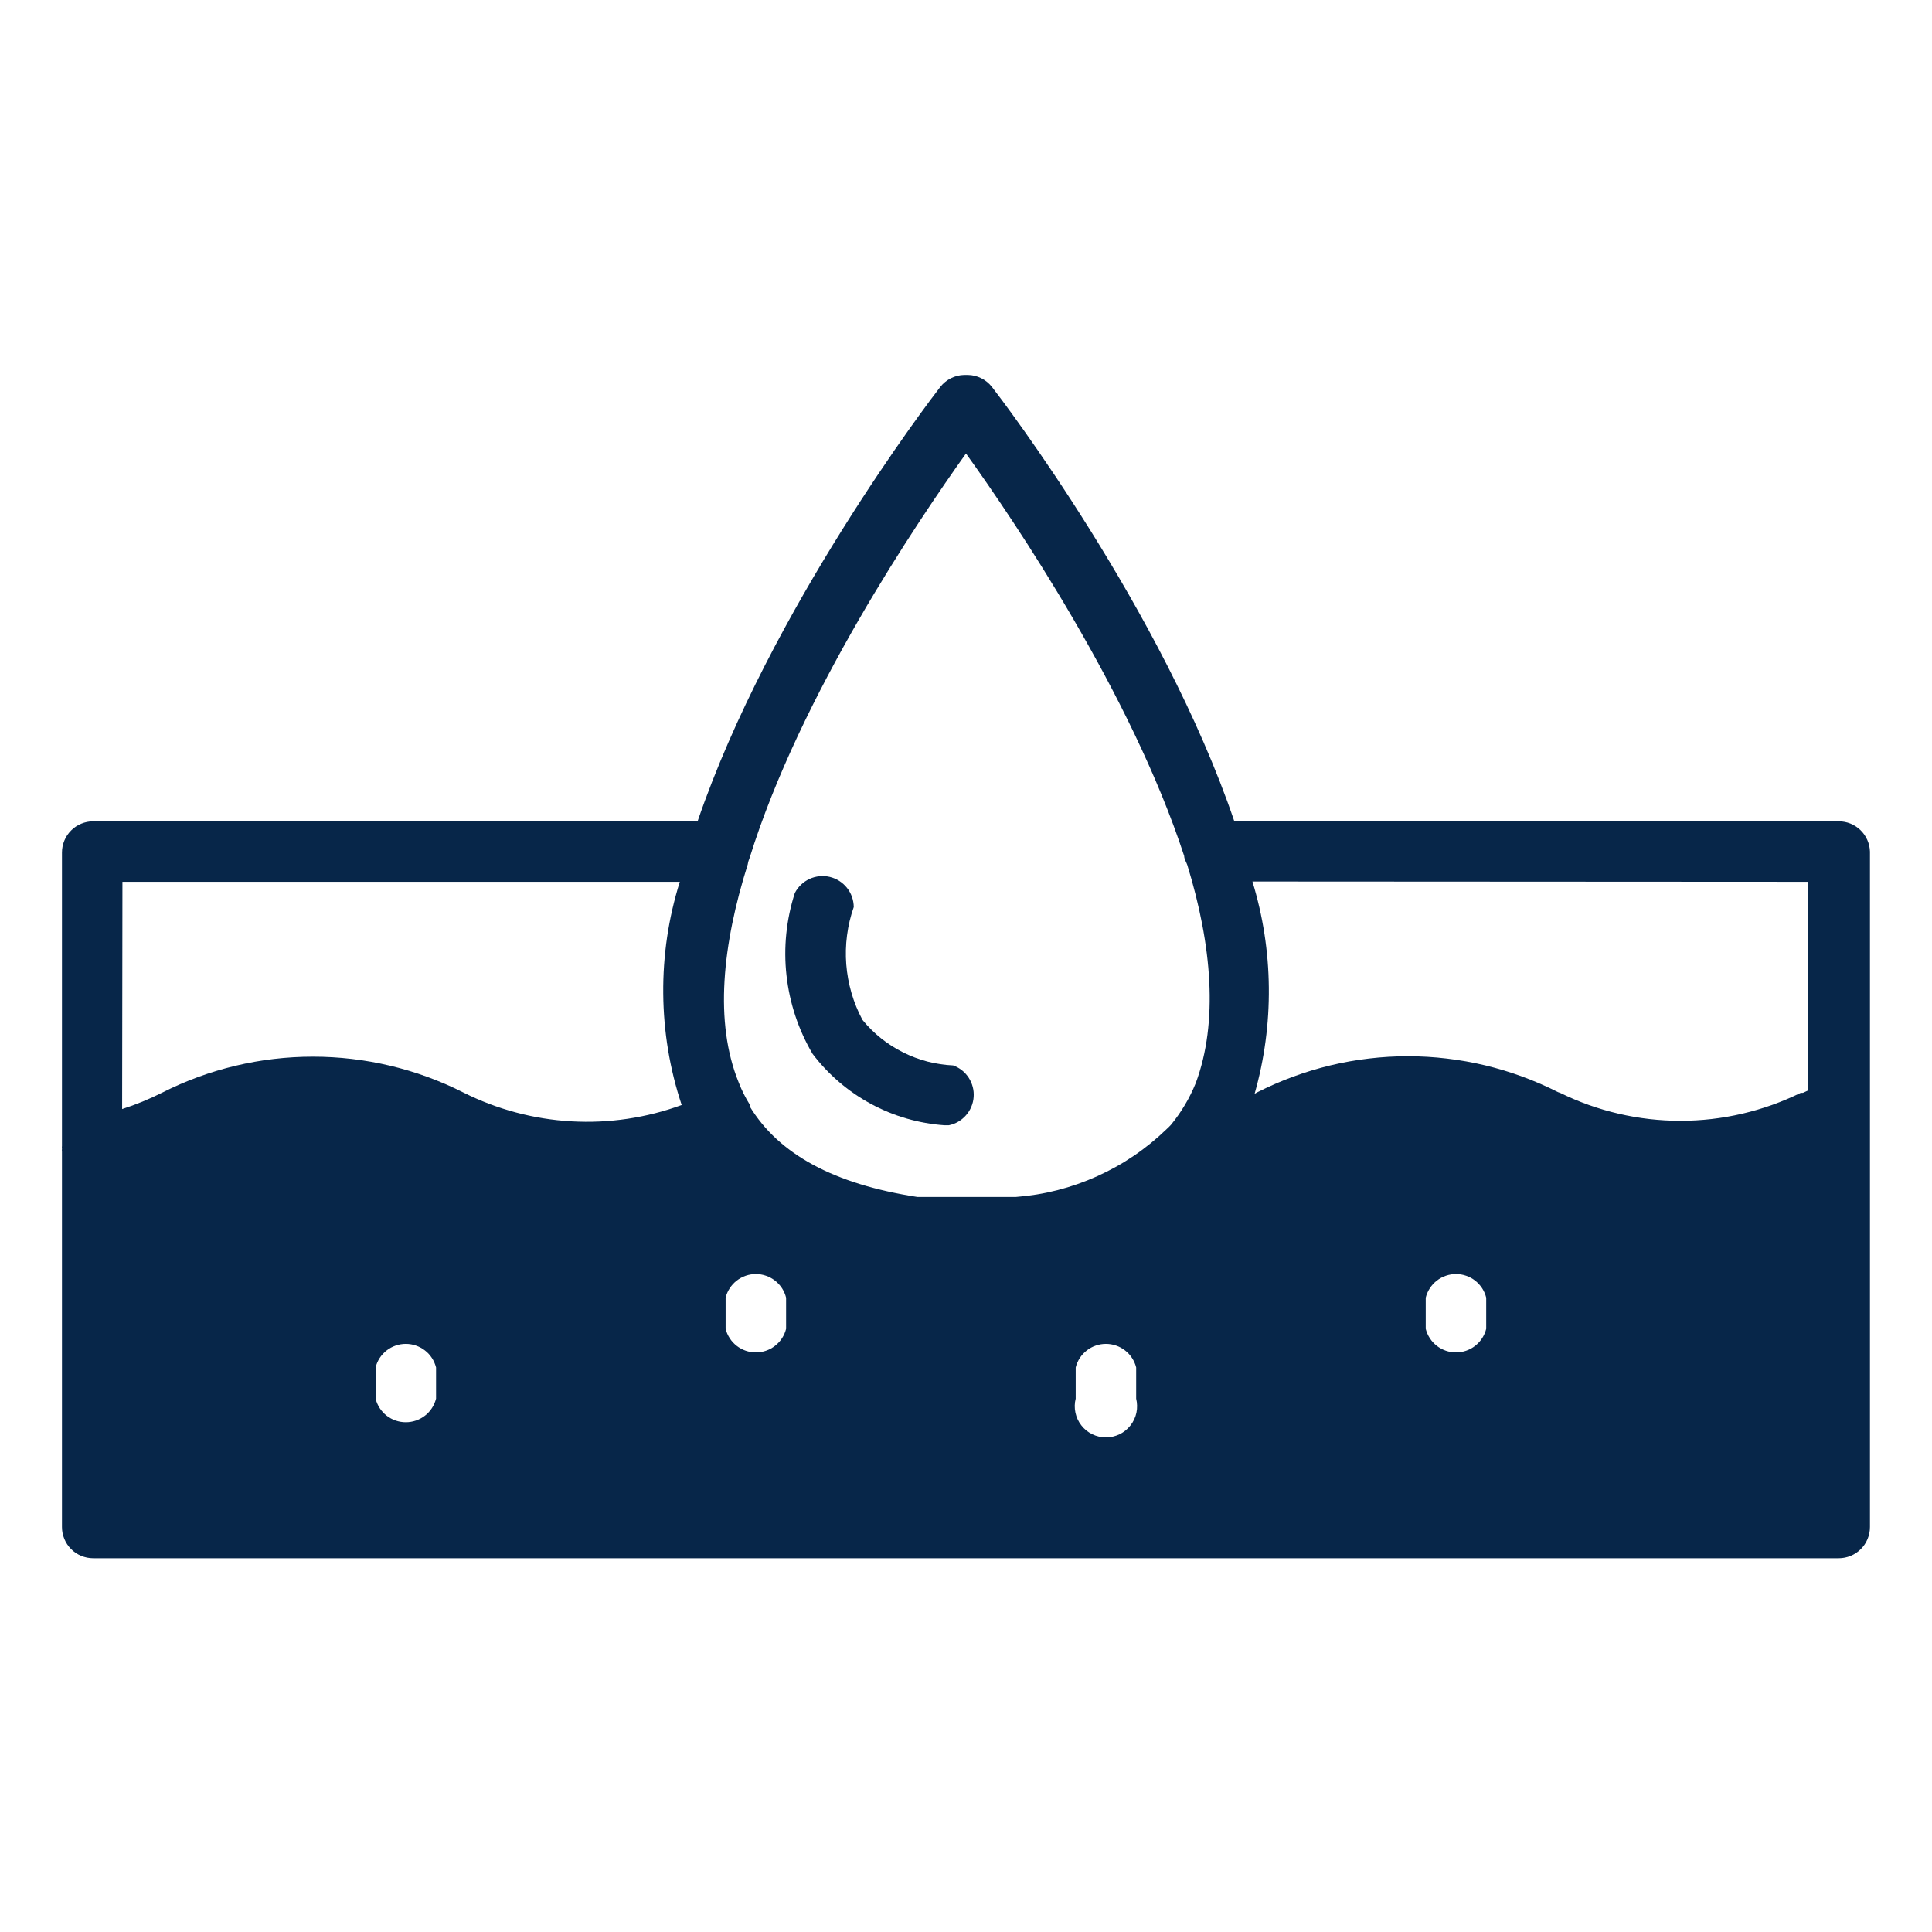 <?xml version="1.0" encoding="UTF-8"?> <svg xmlns="http://www.w3.org/2000/svg" xmlns:xlink="http://www.w3.org/1999/xlink" width="300" zoomAndPan="magnify" viewBox="0 0 224.88 225" height="300" preserveAspectRatio="xMidYMid meet" version="1.0"><defs><clipPath id="6dff936d71"><path d="M 7.059 43.523 L 217.695 43.523 L 217.695 181.449 L 7.059 181.449 Z M 7.059 43.523 " clip-rule="nonzero"></path></clipPath></defs><g clip-path="url(#6dff936d71)"><path fill="#072649" d="M 214.082 95.652 L 143.691 95.652 C 135.305 71.004 116.609 46.535 115.449 45.047 C 115.109 44.621 114.695 44.285 114.207 44.043 C 113.719 43.801 113.199 43.676 112.652 43.668 L 112.219 43.668 C 111.68 43.68 111.168 43.809 110.684 44.051 C 110.203 44.293 109.793 44.625 109.457 45.047 C 108.297 46.535 89.602 71.004 81.18 95.652 L 10.789 95.652 C 10.309 95.652 9.844 95.746 9.398 95.93 C 8.953 96.113 8.562 96.375 8.223 96.715 C 7.883 97.059 7.617 97.449 7.434 97.895 C 7.25 98.34 7.156 98.801 7.156 99.285 L 7.156 133.445 C 7.141 133.555 7.141 133.664 7.156 133.77 C 7.141 133.891 7.141 134.012 7.156 134.133 L 7.156 177.844 C 7.156 178.324 7.25 178.785 7.434 179.23 C 7.617 179.676 7.883 180.07 8.223 180.41 C 8.562 180.75 8.953 181.012 9.398 181.195 C 9.844 181.379 10.309 181.473 10.789 181.473 L 214.082 181.473 C 214.562 181.473 215.027 181.379 215.473 181.195 C 215.918 181.012 216.309 180.75 216.648 180.41 C 216.992 180.07 217.254 179.676 217.438 179.23 C 217.621 178.785 217.715 178.324 217.715 177.844 L 217.715 99.176 C 217.699 98.703 217.598 98.25 217.406 97.82 C 217.215 97.387 216.949 97.008 216.613 96.68 C 216.273 96.348 215.887 96.098 215.449 95.918 C 215.012 95.742 214.555 95.652 214.082 95.652 Z M 210.453 102.695 L 210.453 127.02 L 209.906 127.273 L 209.652 127.273 C 207.473 128.344 205.199 129.152 202.832 129.703 C 200.469 130.254 198.07 130.527 195.641 130.527 C 193.211 130.527 190.816 130.254 188.449 129.703 C 186.082 129.152 183.809 128.344 181.629 127.273 L 181.41 127.199 C 180.059 126.516 178.672 125.91 177.246 125.387 C 175.824 124.863 174.375 124.426 172.898 124.07 C 171.426 123.719 169.934 123.453 168.43 123.277 C 166.922 123.098 165.41 123.008 163.895 123.008 C 162.379 123.008 160.867 123.098 159.359 123.277 C 157.855 123.453 156.363 123.719 154.891 124.07 C 153.414 124.426 151.965 124.863 150.543 125.387 C 149.117 125.91 147.73 126.516 146.379 127.199 L 146.051 127.383 C 147.199 123.336 147.75 119.207 147.707 115.004 C 147.664 110.797 147.027 106.684 145.797 102.66 Z M 173.023 151.125 L 173.023 154.754 C 172.926 155.148 172.766 155.512 172.547 155.852 C 172.324 156.191 172.055 156.484 171.738 156.734 C 171.418 156.984 171.066 157.172 170.684 157.305 C 170.301 157.438 169.906 157.5 169.504 157.5 C 169.098 157.5 168.707 157.438 168.324 157.305 C 167.941 157.172 167.59 156.984 167.27 156.734 C 166.949 156.484 166.68 156.191 166.461 155.852 C 166.238 155.512 166.082 155.148 165.98 154.754 L 165.98 151.125 C 166.082 150.73 166.238 150.367 166.461 150.027 C 166.68 149.688 166.949 149.395 167.27 149.145 C 167.59 148.895 167.941 148.703 168.324 148.574 C 168.707 148.441 169.098 148.375 169.504 148.375 C 169.906 148.375 170.301 148.441 170.684 148.574 C 171.066 148.703 171.418 148.895 171.738 149.145 C 172.055 149.395 172.324 149.688 172.547 150.027 C 172.766 150.367 172.926 150.73 173.023 151.125 Z M 132.258 159.254 L 132.258 162.887 C 132.324 163.152 132.359 163.426 132.363 163.699 C 132.371 163.977 132.344 164.25 132.289 164.52 C 132.23 164.789 132.145 165.051 132.027 165.301 C 131.91 165.551 131.766 165.785 131.598 166 C 131.43 166.219 131.234 166.414 131.02 166.59 C 130.809 166.762 130.574 166.91 130.328 167.031 C 130.078 167.152 129.82 167.242 129.551 167.305 C 129.285 167.367 129.012 167.398 128.734 167.398 C 128.461 167.398 128.188 167.367 127.918 167.305 C 127.648 167.242 127.391 167.152 127.145 167.031 C 126.895 166.91 126.664 166.762 126.449 166.59 C 126.234 166.414 126.043 166.219 125.875 166 C 125.703 165.785 125.562 165.551 125.445 165.301 C 125.328 165.051 125.242 164.789 125.184 164.52 C 125.125 164.25 125.102 163.977 125.105 163.699 C 125.109 163.426 125.148 163.152 125.215 162.887 L 125.215 159.254 C 125.312 158.863 125.473 158.496 125.691 158.156 C 125.914 157.82 126.184 157.523 126.504 157.277 C 126.82 157.027 127.172 156.836 127.555 156.707 C 127.938 156.574 128.332 156.508 128.734 156.508 C 129.141 156.508 129.535 156.574 129.918 156.707 C 130.301 156.836 130.648 157.027 130.969 157.277 C 131.289 157.523 131.559 157.82 131.777 158.156 C 132 158.496 132.16 158.863 132.258 159.254 Z M 84.445 151.125 C 84.543 150.73 84.703 150.367 84.926 150.027 C 85.145 149.688 85.414 149.395 85.734 149.145 C 86.055 148.895 86.402 148.707 86.785 148.574 C 87.168 148.441 87.562 148.375 87.969 148.375 C 88.371 148.375 88.766 148.441 89.148 148.574 C 89.531 148.707 89.883 148.895 90.199 149.145 C 90.52 149.395 90.789 149.688 91.012 150.027 C 91.23 150.367 91.391 150.73 91.488 151.125 L 91.488 154.754 C 91.391 155.148 91.23 155.512 91.012 155.852 C 90.789 156.191 90.52 156.484 90.199 156.734 C 89.883 156.984 89.531 157.172 89.148 157.305 C 88.766 157.438 88.371 157.5 87.969 157.5 C 87.562 157.5 87.168 157.438 86.785 157.305 C 86.402 157.172 86.055 156.984 85.734 156.734 C 85.414 156.484 85.145 156.191 84.926 155.852 C 84.703 155.512 84.543 155.148 84.445 154.754 Z M 50.723 159.254 L 50.723 162.887 C 50.621 163.277 50.465 163.645 50.242 163.984 C 50.023 164.324 49.754 164.617 49.434 164.867 C 49.113 165.113 48.762 165.305 48.379 165.438 C 48 165.566 47.605 165.633 47.199 165.633 C 46.797 165.633 46.402 165.566 46.02 165.438 C 45.637 165.305 45.285 165.113 44.965 164.867 C 44.648 164.617 44.379 164.324 44.156 163.984 C 43.938 163.645 43.777 163.277 43.68 162.887 L 43.68 159.254 C 43.777 158.863 43.938 158.496 44.156 158.156 C 44.379 157.82 44.648 157.523 44.965 157.277 C 45.285 157.027 45.637 156.836 46.02 156.707 C 46.402 156.574 46.797 156.508 47.199 156.508 C 47.605 156.508 48 156.574 48.379 156.707 C 48.762 156.836 49.113 157.027 49.434 157.277 C 49.754 157.523 50.023 157.82 50.242 158.156 C 50.465 158.496 50.621 158.863 50.723 159.254 Z M 112.438 52.816 C 118.137 60.73 131.676 80.805 137.848 99.684 C 137.848 100.047 138.102 100.41 138.211 100.734 C 141.078 110.066 141.84 119.07 139.191 126.148 C 138.477 127.902 137.52 129.512 136.324 130.977 C 136.164 131.156 135.992 131.324 135.816 131.484 C 133.438 133.789 130.742 135.621 127.723 136.98 C 124.703 138.34 121.547 139.148 118.242 139.398 L 106.773 139.398 C 97.117 137.91 90.652 134.461 87.242 128.832 L 87.242 128.617 C 86.738 127.809 86.316 126.961 85.973 126.074 C 83.102 119.031 84.082 109.992 87.023 100.664 C 87.062 100.398 87.137 100.145 87.242 99.902 C 93.16 80.879 106.773 60.766 112.438 52.816 Z M 14.199 102.695 L 79.109 102.695 C 77.785 106.934 77.141 111.27 77.18 115.711 C 77.219 120.148 77.934 124.477 79.328 128.688 C 77.273 129.441 75.16 129.977 72.996 130.297 C 70.832 130.617 68.656 130.715 66.473 130.59 C 64.285 130.465 62.137 130.121 60.023 129.555 C 57.906 128.992 55.871 128.219 53.914 127.238 C 52.562 126.551 51.172 125.949 49.746 125.426 C 48.32 124.906 46.871 124.469 45.395 124.117 C 43.918 123.766 42.426 123.5 40.918 123.324 C 39.41 123.148 37.898 123.059 36.383 123.059 C 34.863 123.059 33.352 123.148 31.844 123.324 C 30.336 123.5 28.844 123.766 27.371 124.117 C 25.895 124.469 24.441 124.906 23.016 125.426 C 21.594 125.949 20.203 126.551 18.848 127.238 C 17.336 128 15.777 128.641 14.164 129.16 Z M 14.199 102.695 " fill-opacity="1" fill-rule="nonzero"></path></g><path fill="#072649" d="M 109.93 131.047 L 110.438 131.047 C 110.828 130.969 111.191 130.832 111.535 130.633 C 111.875 130.434 112.176 130.184 112.438 129.887 C 112.699 129.59 112.906 129.262 113.059 128.895 C 113.211 128.531 113.305 128.152 113.332 127.754 C 113.359 127.359 113.328 126.973 113.227 126.59 C 113.129 126.207 112.973 125.848 112.758 125.516 C 112.543 125.184 112.281 124.895 111.969 124.648 C 111.66 124.402 111.32 124.215 110.945 124.078 C 108.891 123.984 106.941 123.477 105.102 122.551 C 103.262 121.629 101.688 120.371 100.383 118.777 C 99.848 117.777 99.422 116.734 99.105 115.645 C 98.789 114.555 98.586 113.445 98.496 112.312 C 98.41 111.184 98.438 110.055 98.586 108.93 C 98.73 107.805 98.992 106.707 99.367 105.637 C 99.363 105.23 99.297 104.836 99.16 104.453 C 99.027 104.07 98.832 103.719 98.578 103.398 C 98.324 103.082 98.027 102.812 97.684 102.594 C 97.344 102.375 96.973 102.223 96.578 102.125 C 96.184 102.031 95.781 102.004 95.379 102.047 C 94.973 102.086 94.586 102.191 94.219 102.359 C 93.848 102.531 93.516 102.758 93.223 103.039 C 92.93 103.32 92.691 103.641 92.504 104.004 C 92.008 105.547 91.676 107.129 91.512 108.746 C 91.348 110.359 91.355 111.977 91.535 113.59 C 91.715 115.203 92.059 116.781 92.57 118.324 C 93.082 119.863 93.75 121.336 94.574 122.734 C 95.484 123.934 96.512 125.023 97.656 126.004 C 98.797 126.984 100.031 127.832 101.355 128.551 C 102.68 129.266 104.062 129.836 105.512 130.258 C 106.957 130.676 108.43 130.941 109.93 131.047 Z M 109.93 131.047 " fill-opacity="1" fill-rule="nonzero"></path></svg> 